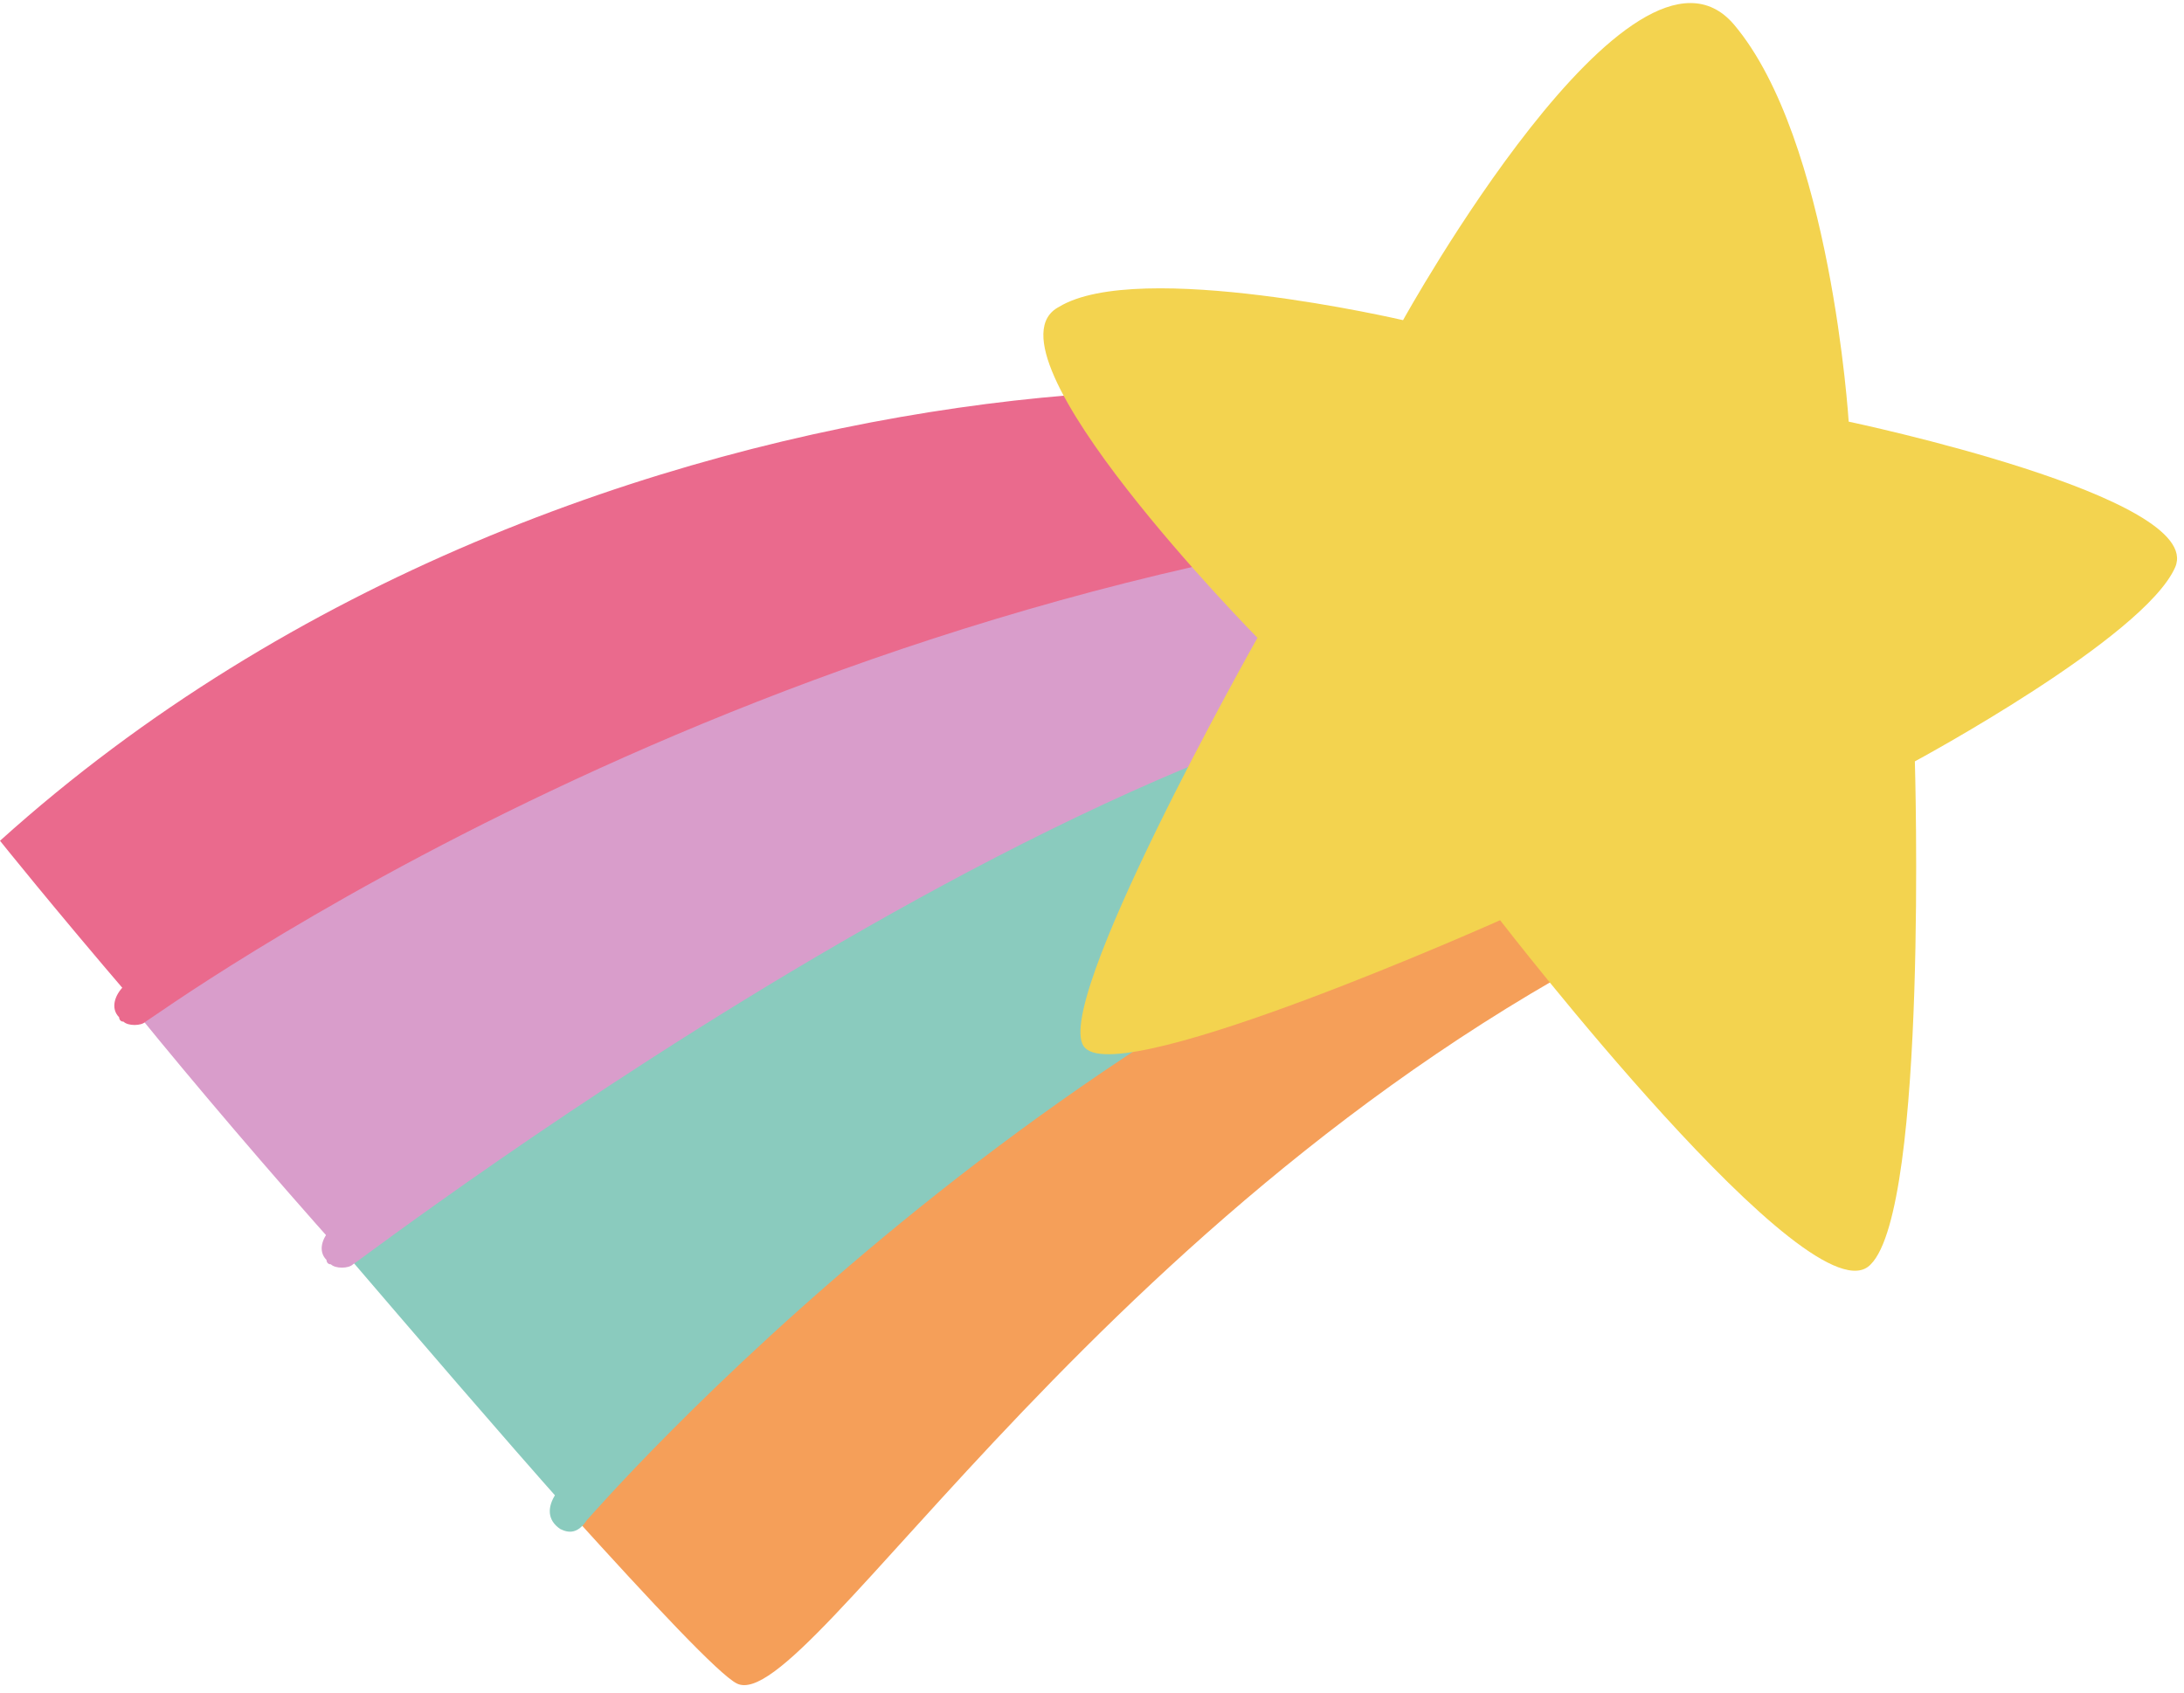 <svg width="120" height="93" viewBox="0 0 120 93" fill="none" xmlns="http://www.w3.org/2000/svg">
<g clip-path="url(#clip0_461_99861)">
<path d="M85.091 26.076C80 18.319 32 17.349 0 46.197C0 46.197 2.909 49.834 7.273 54.925C18.424 47.652 50.424 28.985 85.333 26.561C85.333 26.561 85.091 26.319 85.091 26.076Z" fill="#EA6A8D"/>
<path d="M85.576 27.289C50.909 29.713 18.667 48.38 7.515 55.653C10.667 59.532 14.788 64.38 18.909 68.986C31.515 59.532 63.515 36.986 89.212 35.532C88.242 32.622 87.03 29.713 85.576 27.289Z" fill="#D99DCB"/>
<path d="M91.151 42.803C90.667 40.379 89.697 37.713 88.97 35.046C63.515 36.5 31.273 59.046 18.667 68.5C23.03 73.591 27.394 78.682 31.273 83.046C39.273 74.076 61.576 51.531 91.151 42.803Z" fill="#8ACBBE"/>
<path d="M91.151 42.804C61.576 51.289 39.03 74.076 31.273 83.046C35.879 88.137 39.515 92.016 40.485 92.501C44.364 94.44 61.091 64.864 92.606 50.076C92.849 50.319 92.364 47.167 91.151 42.804Z" fill="#F59F59"/>
<path d="M6.788 56.137C6.545 56.137 6.545 55.895 6.545 55.895C6.061 55.41 6.303 54.683 6.788 54.198C7.03 53.955 40.485 29.713 85.333 25.592C86.061 25.592 86.546 26.077 86.546 26.804C86.546 27.531 86.061 28.016 85.333 28.016C41.212 31.895 8.485 55.895 8 56.137C7.758 56.38 7.03 56.38 6.788 56.137Z" fill="#EA6A8D"/>
<path d="M18.182 69.471C17.939 69.471 17.939 69.228 17.939 69.228C17.454 68.743 17.697 68.016 18.182 67.531C20.121 66.077 66.182 30.925 91.151 34.562C91.879 34.562 92.364 35.289 92.121 36.016C92.121 36.743 91.394 37.228 90.667 36.986C66.667 33.349 19.879 69.228 19.394 69.471C19.151 69.713 18.424 69.713 18.182 69.471Z" fill="#D99DCB"/>
<path d="M30.788 84.016C30.545 84.016 30.545 84.016 30.788 84.016C30.061 83.531 30.061 82.804 30.545 82.077C30.788 81.834 56.97 51.531 90.909 41.592C91.636 41.349 92.121 41.834 92.364 42.319C92.606 43.046 92.121 43.531 91.636 43.774C58.182 53.471 32.485 83.289 32.242 83.531C31.758 84.258 31.273 84.258 30.788 84.016Z" fill="#8ACBBE"/>
<path d="M77.091 17.592C77.091 17.592 89.697 -5.196 95.273 1.349C100.606 7.652 101.576 23.168 101.576 23.168C101.576 23.168 121.212 27.289 119.515 31.168C117.818 35.046 105.212 41.834 105.212 41.834C105.212 41.834 105.939 66.319 102.788 69.471C99.636 72.865 82.424 50.562 82.424 50.562C82.424 50.562 61.818 59.774 59.636 57.592C57.455 55.652 69.091 35.046 69.091 35.046C69.091 35.046 53.576 19.289 58.182 16.864C62.545 14.198 77.091 17.592 77.091 17.592Z" fill="#F3D34F"/>
</g>
<defs>
<clipPath id="clip0_461_99861">
<rect width="120" height="92.606" fill="white" transform="translate(0 0.138)"/>
</clipPath>
</defs>
</svg>
